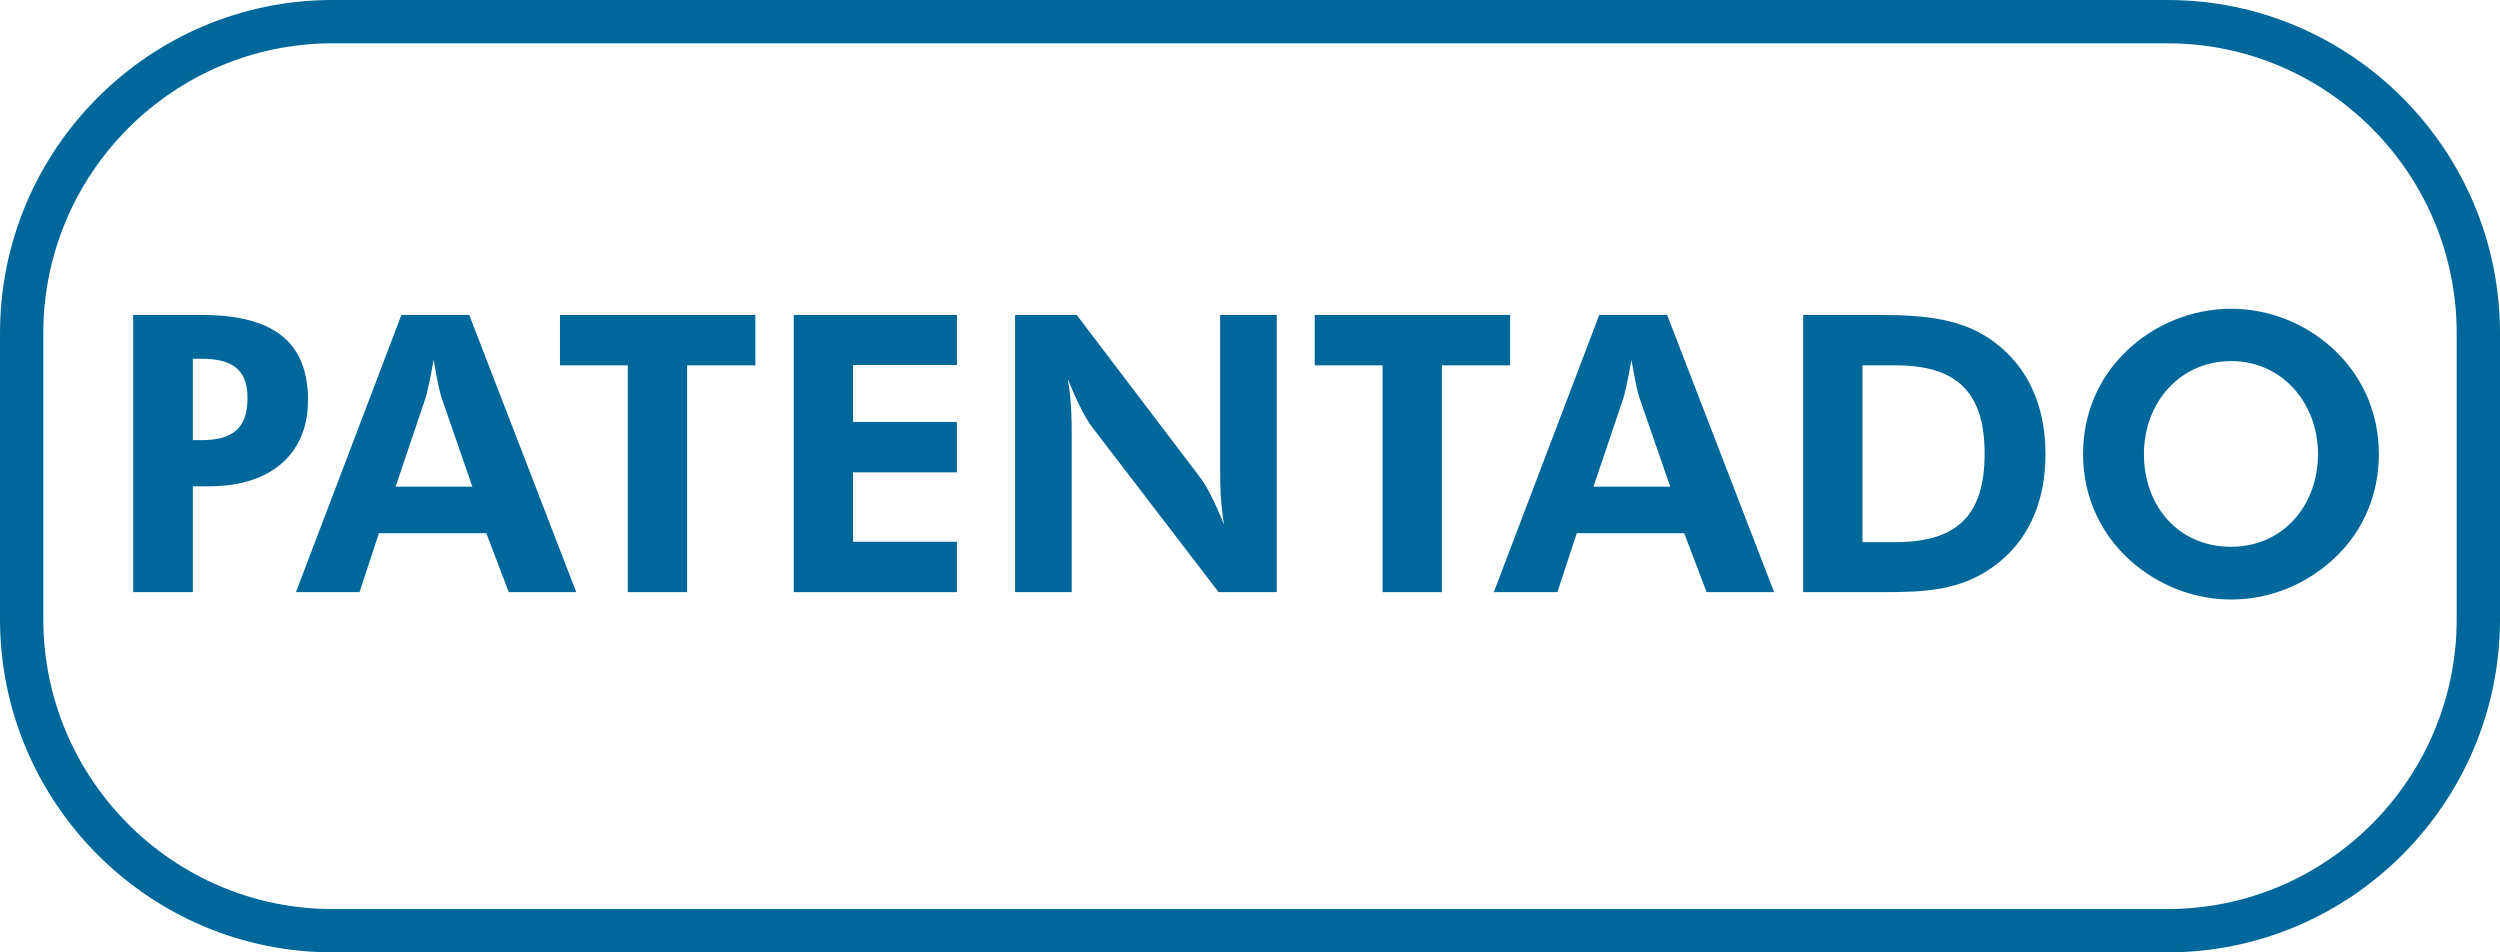 <?xml version="1.0" encoding="UTF-8"?>
<svg id="Ebene_1" xmlns="http://www.w3.org/2000/svg" version="1.1" viewBox="0 0 223.235 85.039">
  <!-- Generator: Adobe Illustrator 29.2.0, SVG Export Plug-In . SVG Version: 2.1.0 Build 108)  -->
  <defs>
    <style>
      .st0 {
        fill: #00679a;
      }
    </style>
  </defs>
  <path class="st0" d="M193.54,85.039H29.696c-16.375,0-29.696-13.349-29.696-29.757v-25.526C0,13.349,13.322,0,29.696,0h163.844c16.374,0,29.696,13.349,29.696,29.757v25.526c0,16.408-13.322,29.757-29.696,29.757ZM29.696,3.867C15.454,3.867,3.867,15.481,3.867,29.757v25.526c0,14.276,11.587,25.889,25.829,25.889h163.844c14.242,0,25.829-11.614,25.829-25.889v-25.526c0-14.276-11.587-25.89-25.829-25.89H29.696Z"/>
  <path class="st0" d="M11.89,28.123h6.093c6.335,0,9.52,2.319,9.52,7.615,0,4.708-3.22,7.686-8.828,7.686h-1.454v9.45h-5.331v-24.752ZM17.983,39.304c2.77,0,4.119-1.038,4.119-3.773,0-2.492-1.315-3.496-4.119-3.496h-.762v7.269h.762Z"/>
  <path class="st0" d="M35.844,28.123h6.058l9.554,24.752h-6.024l-2.008-5.262h-9.589l-1.731,5.262h-5.677l9.416-24.752ZM39.41,35.462c-.138-.416-.381-1.523-.692-3.324-.346,1.974-.623,3.116-.727,3.427l-2.666,7.893h6.855l-2.77-7.997Z"/>
  <path class="st0" d="M61.356,52.875h-5.296v-20.252h-6.058v-4.5h17.447v4.5h-6.093v20.252Z"/>
  <path class="st0" d="M70.875,28.123h14.574v4.466h-9.278v5.089h9.278v4.5h-9.278v6.197h9.278v4.5h-14.574v-24.752Z"/>
  <path class="st0" d="M90.64,28.123h5.504l10.939,14.401c.623.796,1.385,2.25,2.216,4.328-.346-2.112-.346-3.704-.346-4.881v-13.847h5.054v24.752h-5.192l-11.25-14.678c-.623-.796-1.385-2.285-2.216-4.362.346,2.077.346,3.704.346,4.916v14.124h-5.054v-24.752Z"/>
  <path class="st0" d="M128.752,52.875h-5.296v-20.252h-6.058v-4.5h17.447v4.5h-6.093v20.252Z"/>
  <path class="st0" d="M142.806,28.123h6.058l9.554,24.752h-6.024l-2.007-5.262h-9.59l-1.731,5.262h-5.677l9.416-24.752ZM146.372,35.462c-.139-.416-.381-1.523-.692-3.324-.346,1.974-.623,3.116-.727,3.427l-2.666,7.893h6.854l-2.769-7.997Z"/>
  <path class="st0" d="M161.013,28.123h6.751c4.327,0,7.581.381,10.316,2.423,2.978,2.216,4.57,5.643,4.57,10.005,0,4.431-1.627,7.858-4.639,10.039-2.977,2.146-6.127,2.285-9.832,2.285h-7.166v-24.752ZM169.253,48.409c5.4,0,7.962-2.285,7.962-7.893,0-5.643-2.631-7.893-7.962-7.893h-2.943v15.786h2.943Z"/>
  <path class="st0" d="M208.576,49.725c-2.562,2.458-5.885,3.808-9.346,3.808-3.046,0-6.024-1.073-8.413-2.977-3.115-2.492-4.812-6.058-4.812-10.004,0-3.531,1.316-6.716,3.842-9.174,2.493-2.423,5.92-3.808,9.382-3.808,3.462,0,6.854,1.385,9.346,3.808,2.527,2.458,3.843,5.677,3.843,9.174,0,3.531-1.35,6.785-3.843,9.174ZM206.984,40.551c0-4.57-3.219-8.308-7.754-8.308-4.604,0-7.789,3.739-7.789,8.308,0,4.604,3.046,8.273,7.789,8.273,4.604,0,7.754-3.669,7.754-8.273Z"/>
</svg>
